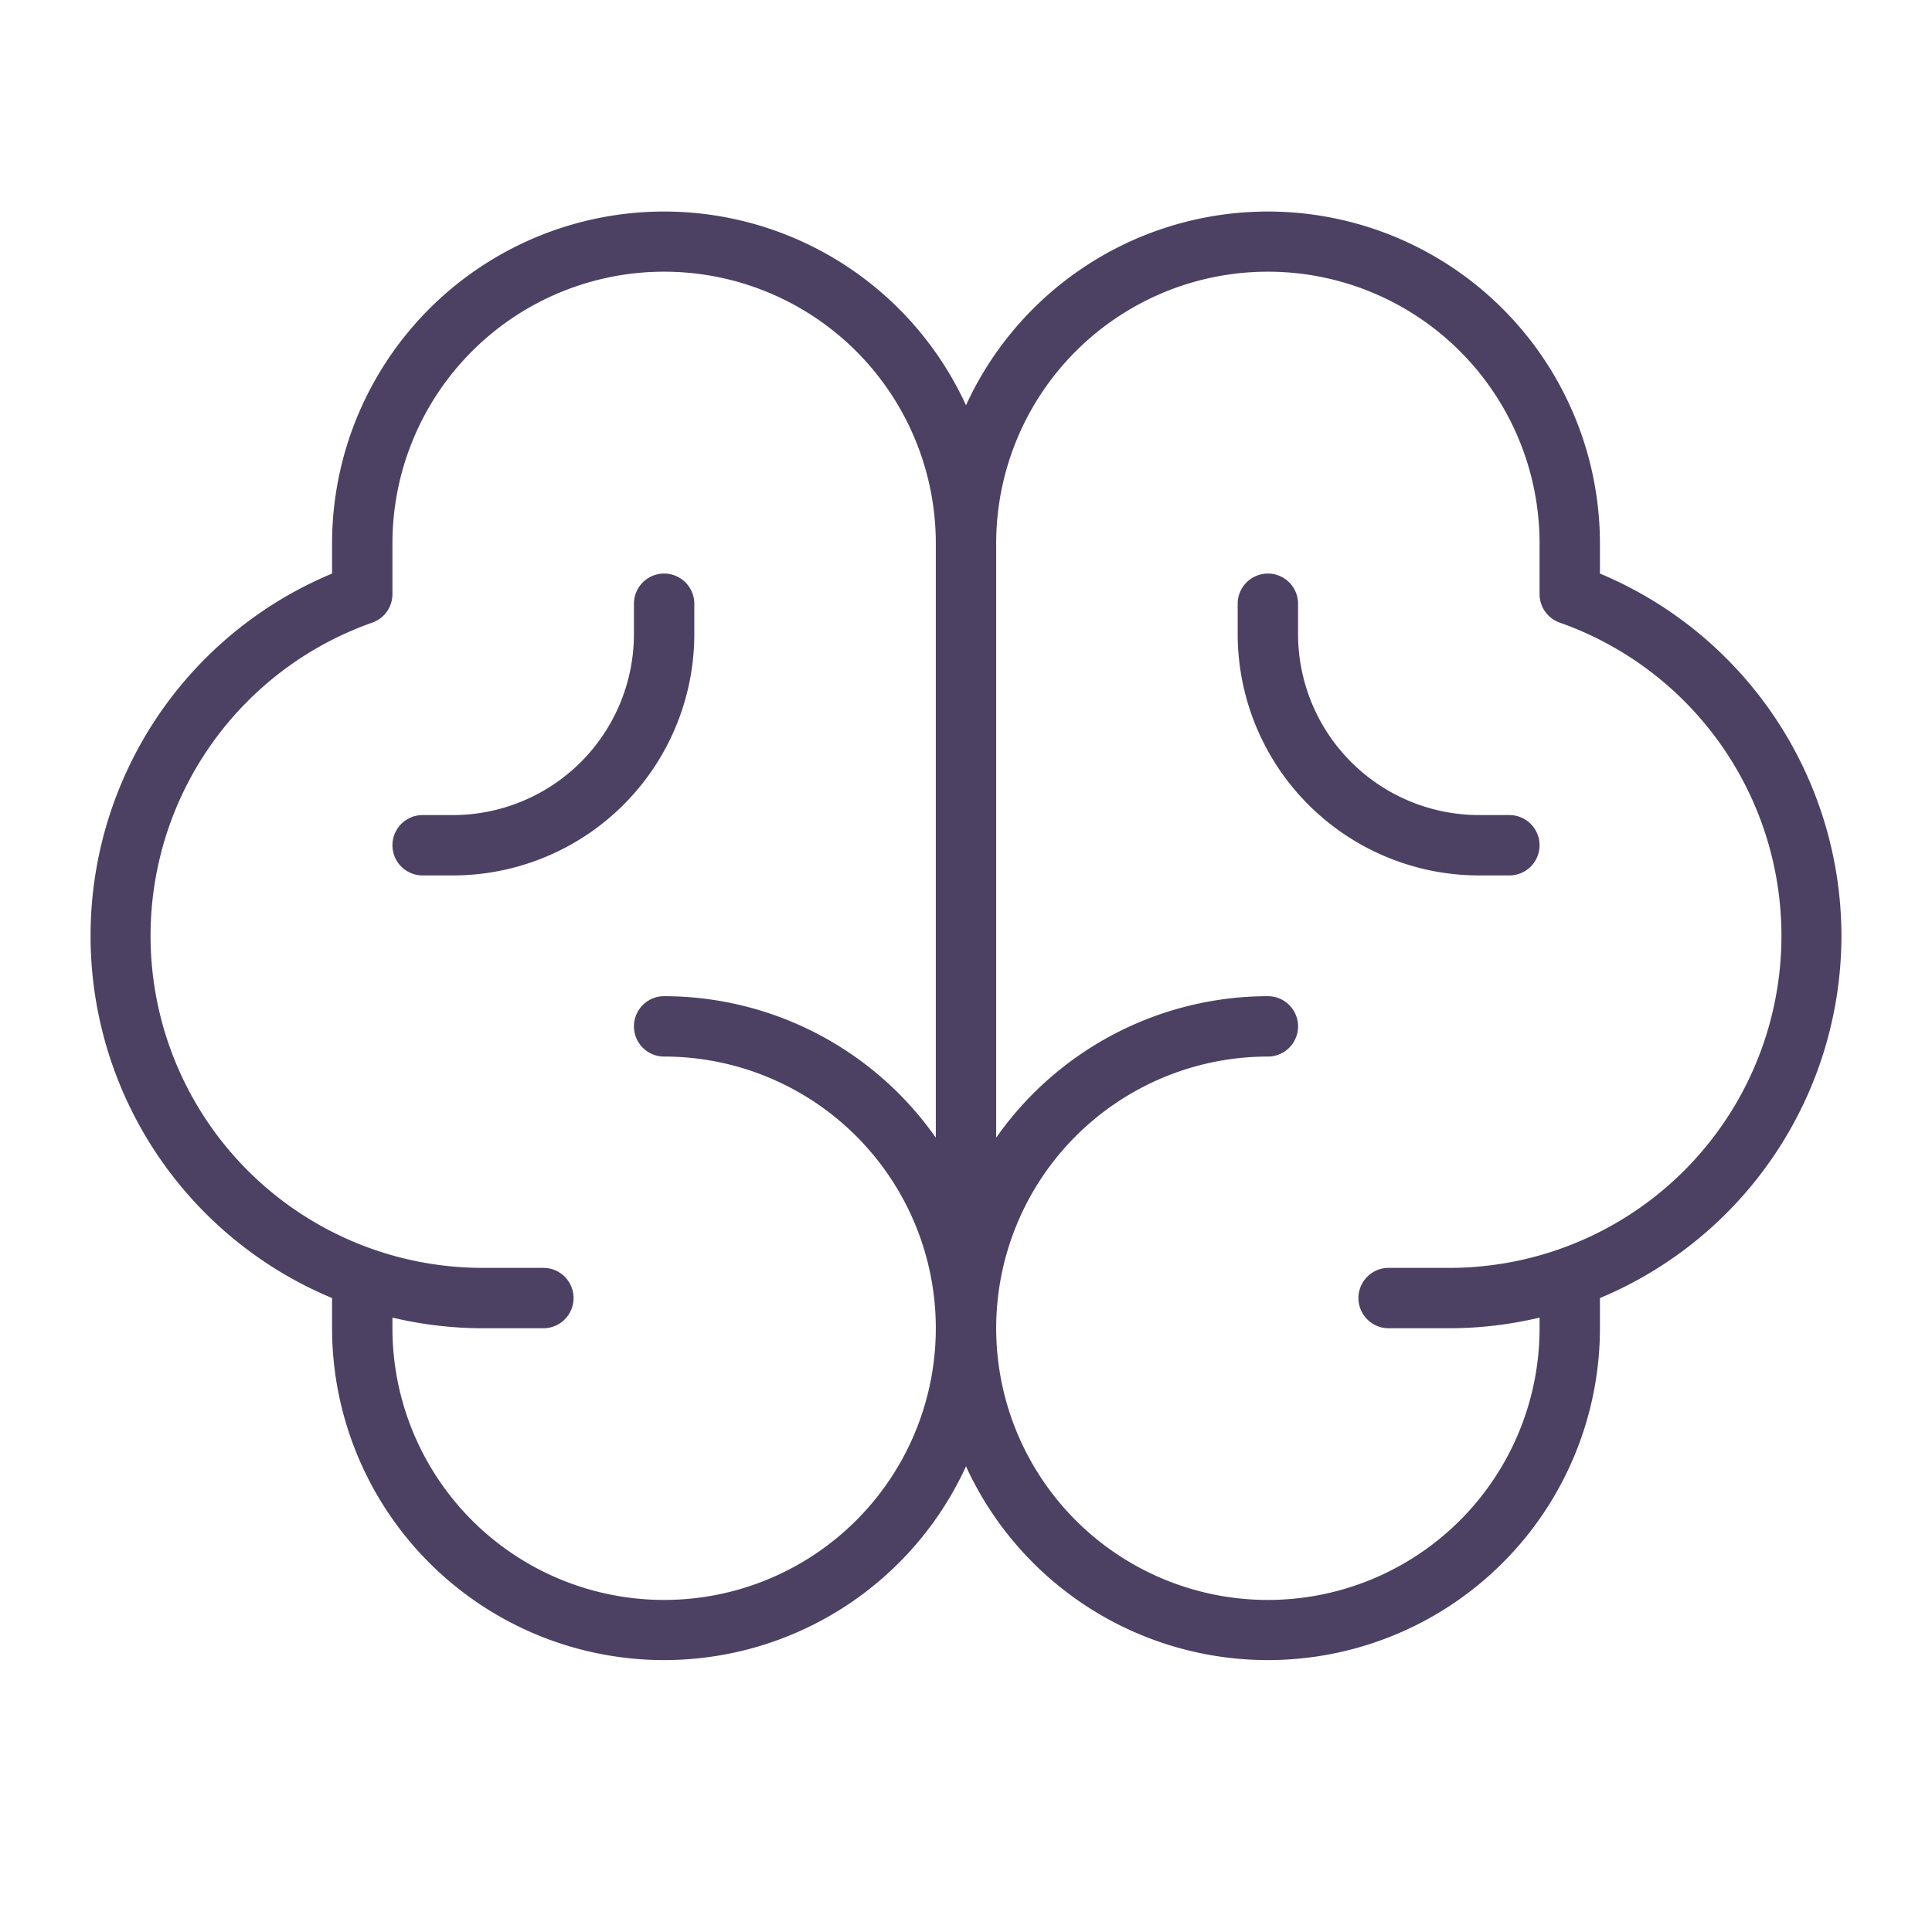 <svg xmlns="http://www.w3.org/2000/svg" width="32" height="32" fill="#4c4163" viewBox="0 0 256 256"><path d="M244,124a52.1,52.1,0,0,0-32-48V72a44,44,0,0,0-84-18.3A44,44,0,0,0,44,72v4a52,52,0,0,0,0,96v4a44,44,0,0,0,84,18.3A44,44,0,0,0,212,176v-4A52.07,52.07,0,0,0,244,124ZM88,212a36,36,0,0,1-36-36v-1.41A52.13,52.13,0,0,0,64,176h8a4,4,0,0,0,0-8H64A44,44,0,0,1,49.33,82.5,4,4,0,0,0,52,78.73V72a36,36,0,0,1,72,0v78.75A44,44,0,0,0,88,132a4,4,0,0,0,0,8,36,36,0,0,1,0,72Zm104-44h-8a4,4,0,0,0,0,8h8a52.13,52.13,0,0,0,12-1.41V176a36,36,0,1,1-36-36,4,4,0,0,0,0-8,44,44,0,0,0-36,18.75V72a36,36,0,0,1,72,0v6.73a4,4,0,0,0,2.67,3.77A44,44,0,0,1,192,168Zm12-56a4,4,0,0,1-4,4h-4a32,32,0,0,1-32-32V80a4,4,0,0,1,8,0v4a24,24,0,0,0,24,24h4A4,4,0,0,1,204,112ZM92,84a32,32,0,0,1-32,32H56a4,4,0,0,1,0-8h4A24,24,0,0,0,84,84V80a4,4,0,0,1,8,0Z"></path></svg>